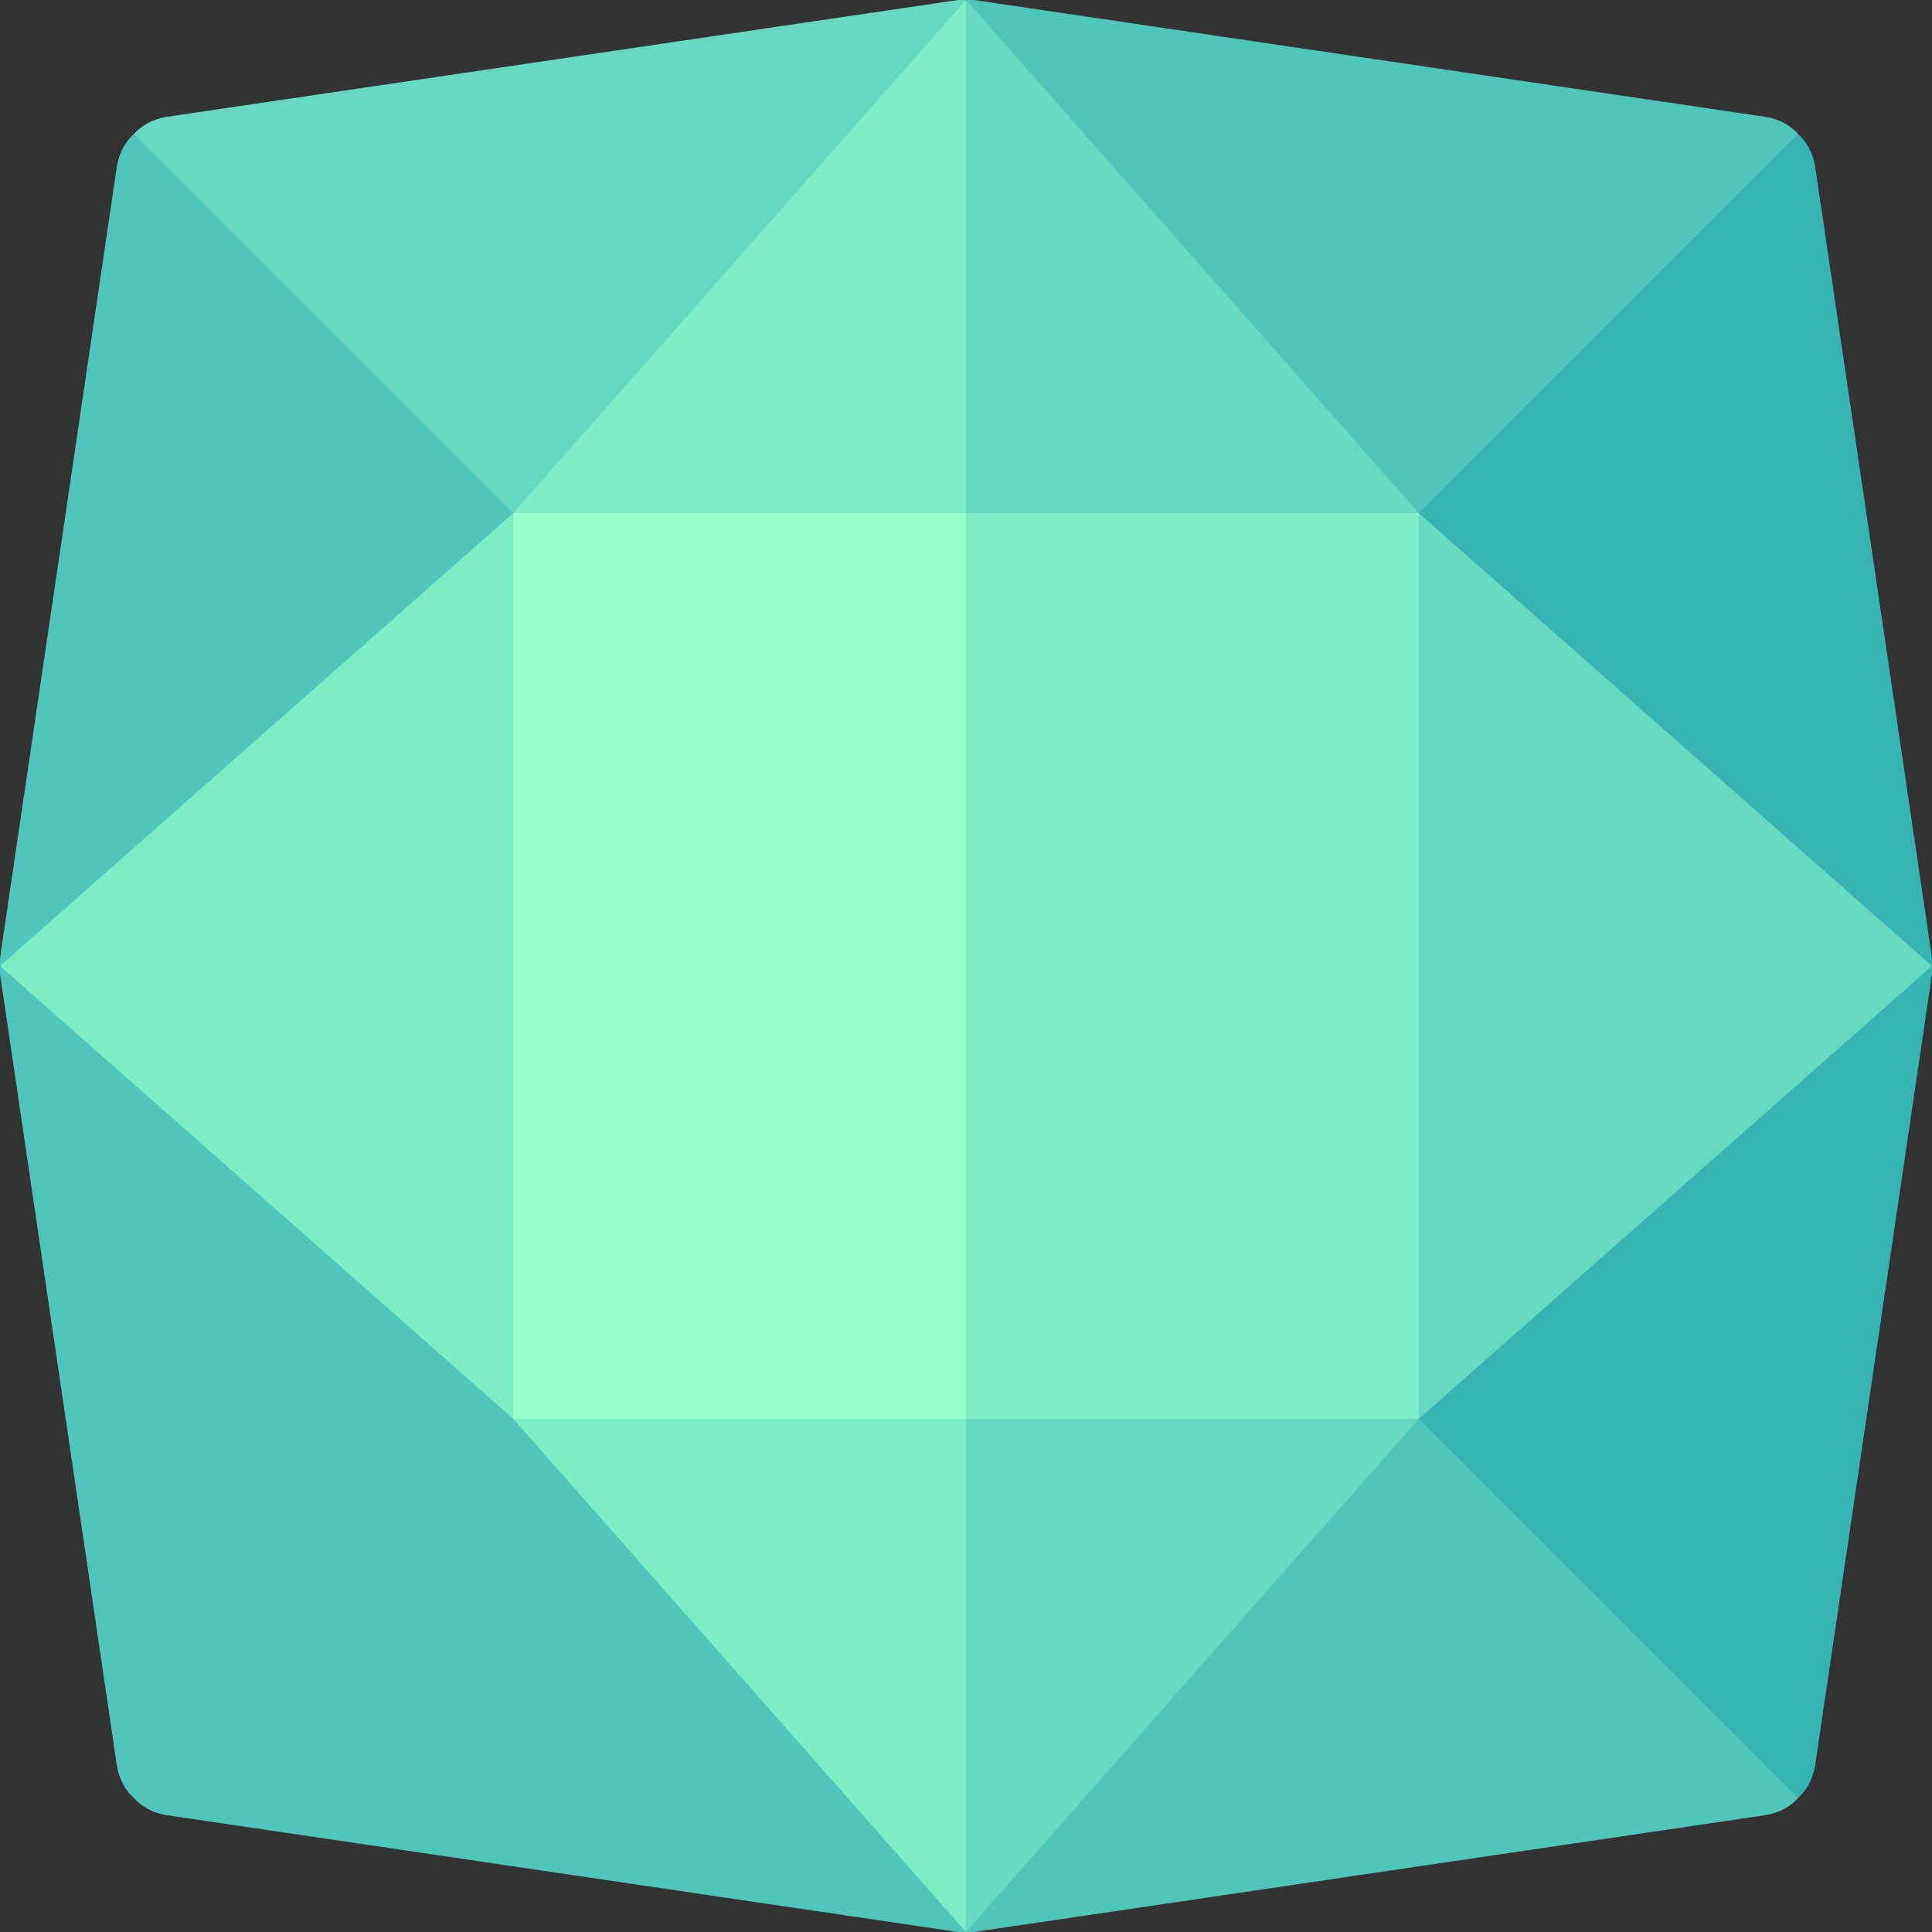 <svg width="128" height="128" viewBox="0 0 128 128" fill="none" xmlns="http://www.w3.org/2000/svg">
<rect x="0" y="0" width="128" height="128" fill="#333333" stroke="none"/>
<g clip-path="url(#clip0_671_3045)">
<path d="M94 34L101.5 64L94 94L64 101.5L34 94L26.5 64L34 34L64 26.5L94 34Z" fill="#99FFCC"/>
<path d="M94 94L101.5 64.001L94 34L64 26.5V101.5L94 94Z" fill="#80ECC6"/>
<path d="M34 34V94L19.234 88.375L0 64L17.124 41.501L34 34Z" fill="#80ECC6"/>
<path d="M94 94L86.5 110.875L64 128L41.5 110.874L34 94H94Z" fill="#80ECC6"/>
<path d="M94 34H34L41.5 17.125L64 0L86.5 17.125L94 34Z" fill="#80ECC6"/>
<path d="M128 64L110.875 86.5L94 94V34L110.876 41.5L128 64Z" fill="#68D9C0"/>
<path d="M64 128H63.475L10.975 120.25C10.15 120.1 9.4 119.725 8.875 119.125L14.359 98.641L34 94L64 128Z" fill="#4FC6B9"/>
<path d="M34 94L8.875 119.125C8.275 118.6 7.9 117.85 7.75 117.025L0 64.525V64L34 94Z" fill="#4FC6B9"/>
<path d="M64 128L86.5 110.875L94 94H64V128Z" fill="#68D9C0"/>
<path d="M94 34L86.5 17.125L64 0V34H94Z" fill="#68D9C0"/>
<path d="M119.125 8.875L113.789 29.21L94 34L64 0H64.525L117.025 7.75C117.85 7.9 118.6 8.275 119.125 8.875Z" fill="#4FC6B9"/>
<path d="M64 0L34 34L12.651 27.651L8.875 8.875C9.4 8.275 10.15 7.9 10.975 7.75L63.475 0L64 0Z" fill="#68D9C0"/>
<path d="M128 63.475V64L94 34L119.125 8.875C119.725 9.4 120.1 10.15 120.25 10.975L128 63.475Z" fill="#36B3B3"/>
<path d="M34 34L0 64V63.475L7.75 10.975C7.9 10.15 8.275 9.4 8.875 8.875L34 34Z" fill="#4FC6B9"/>
<path d="M119.125 119.125C118.6 119.725 117.85 120.1 117.025 120.25L64.525 128H64L94 94L114.624 99.624L119.125 119.125Z" fill="#4FC6B9"/>
<path d="M128 64V64.525L120.25 117.025C120.1 117.85 119.725 118.6 119.125 119.125L94 94L128 64Z" fill="#36B3B3"/>
</g>
<defs>
<clipPath id="clip0_671_3045">
<rect width="128" height="128" fill="white"/>
</clipPath>
</defs>
</svg>
